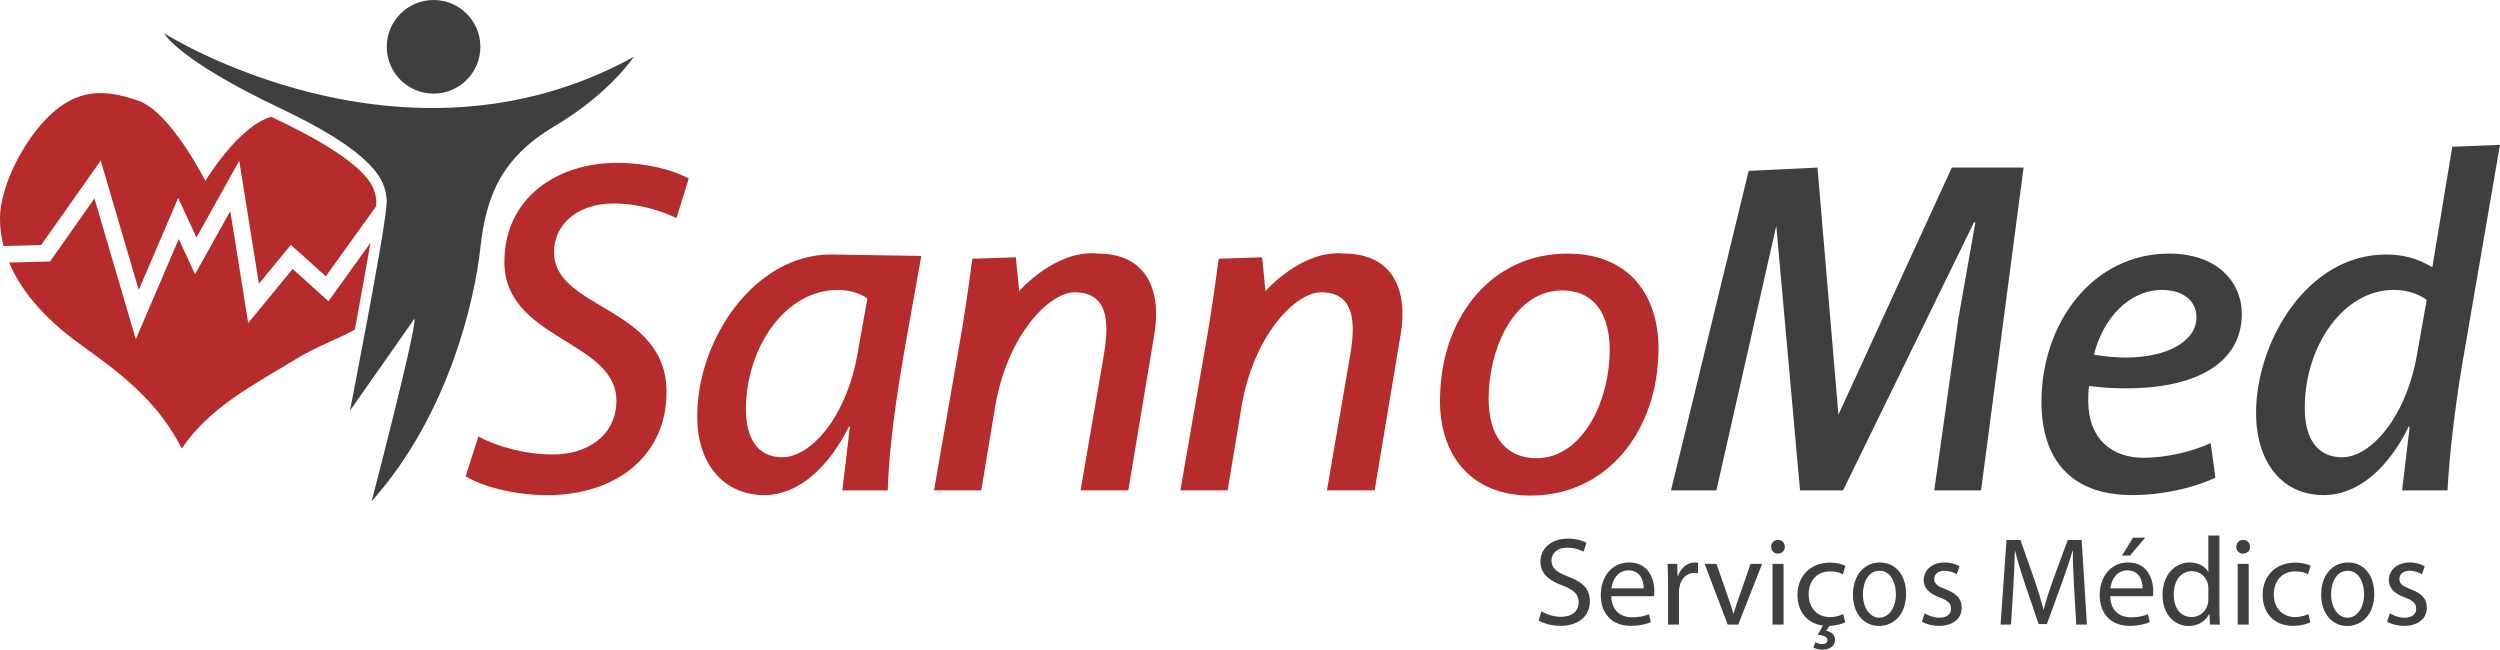 <svg xmlns="http://www.w3.org/2000/svg" id="Camada_1" data-name="Camada 1" viewBox="0 0 597.71 155.33"><defs><style>      .cls-1 {        fill: #b62b2c;      }      .cls-1, .cls-2 {        stroke-width: 0px;      }      .cls-2 {        fill: #3f3f3f;      }    </style></defs><path class="cls-1" d="M147.37,95.77c0-14.35-26.78-14.58-26.78-33.11,0-15.59,12.88-23.73,26.9-23.73,7.35,0,13.56,1.81,17.18,3.73l-2.94,9.49c-3.5-1.7-8.93-3.5-15.03-3.5-8.59,0-14.24,4.97-14.24,11.64,0,13.79,26.9,12.88,26.9,33.45,0,15.26-12.09,24.64-28.48,24.64-7.8,0-15.6-2.03-19.55-4.52l3.05-9.49c4.97,2.6,11.41,4.29,17.85,4.29,8.02,0,15.14-4.41,15.14-12.88Z"></path><path class="cls-1" d="M396.44,85.71c-.79,17.52-12.21,32.77-30.51,32.77-15.14,0-22.49-10.85-21.58-24.97.79-17.97,12.32-32.88,30.4-32.88,15.82,0,22.6,11.41,21.7,25.09ZM355.98,93.28c-.68,9.83,3.28,16.27,11.41,16.27,10.06,0,16.72-11.75,17.4-23.84.56-8.47-2.26-16.27-11.3-16.27-10.62,0-16.84,11.98-17.52,23.84Z"></path><path class="cls-2" d="M424.68,53.98h0l-14.32,63.26h-10.85l18.57-76.39,16.45-.79,5.01,59.09h0l27.11-59.09h17.16l-10.17,77.18h-11.19l5.76-41.02,4.07-23.05h-.34l-31.3,64.08h-10.28l-5.68-63.26Z"></path><path class="cls-2" d="M499.27,95.88c0,9.15,5.76,13.56,13.11,13.56,5.99,0,11.87-1.58,16.16-3.5l1.13,8.25c-5.2,2.49-12.77,4.18-19.89,4.18-15.03,0-21.7-8.93-21.7-22.26,0-18.99,12.32-35.48,30.51-35.48,11.19,0,17.29,6.44,17.4,14.35,0,11.53-10.4,17.86-27.69,17.86-2.71,0-5.65-.11-8.81-.57-.23,1.13-.23,2.49-.23,3.62ZM508.19,85.48c10.28,0,16.95-4.07,16.95-9.61,0-3.84-3.05-6.55-8.25-6.55-7.91,0-14.12,6.89-16.27,15.48,2.71.45,5.31.68,7.57.68Z"></path><path class="cls-2" d="M586.29,35.08l11.41-.45-9.04,52.55c-1.81,10.85-3.05,21.7-3.5,30.06h-10.85l1.81-15.26h-.23c-4.86,9.94-12.09,16.39-20.34,16.39-10.06,0-16.16-8.02-16.16-19.66,0-16.84,12.09-37.86,31.08-37.86,4.07,0,7.46.9,10.85,2.94h.23l4.75-28.7ZM572.28,69.32c-11.98,0-21.25,13.33-21.25,28.25,0,6.89,2.71,11.75,8.93,11.75,6.89,0,15.26-9.61,17.86-24.3l2.37-13.33c-1.58-1.13-4.07-2.37-7.91-2.37Z"></path><path class="cls-1" d="M198.56,60.85c-17.85,0-31.87,19.89-31.87,38.76,0,10.96,5.99,18.76,16.16,18.76,7.91,0,15.26-6.55,20.12-16.39h.23l-1.81,15.26h10.85c.34-10.62,2.03-22.04,4.07-33.9l3.96-22.15-21.7-.34ZM205.12,84.01c-2.6,15.71-11.3,25.31-18.08,25.31-6.22,0-8.7-4.97-8.7-11.41,0-14.92,9.49-28.59,21.92-28.59,3.28,0,5.65,1.02,7.12,2.03l-2.26,12.66Z"></path><path class="cls-1" d="M262.42,60.62c-10.09-.99-18.75,8.98-18.75,8.98l-.8-8.08-10.4.34c-.9,6.78-1.92,14.01-3.28,21.58l-5.88,33.79h11.3l3.28-19.78c2.83-17.18,12.88-27.57,19.1-27.57,9.04,0,7.91,9.38,6.78,15.82l-5.42,31.53h11.41l6.22-37.29c1.81-10.62-1.92-19.32-13.56-19.32Z"></path><path class="cls-1" d="M321.31,60.62s0,0,0,0h0c-10.09-.99-18.75,8.98-18.75,8.98l-.8-8.05v-.03s0,0,0,0h0s0,0,0,0l-10.39.34c-.9,6.78-1.92,14.01-3.28,21.58l-5.88,33.79h11.3l3.28-19.78c2.82-17.18,12.88-27.57,19.1-27.57,9.04,0,7.91,9.38,6.78,15.82l-5.42,31.53h11.41l6.22-37.29c1.81-10.62-1.92-19.32-13.56-19.32Z"></path><g><path class="cls-2" d="M374.95,137.87c-2.79-1.08-4.02-2.01-4.02-3.9,0-1.38,1.05-3.03,3.81-3.03,1.83,0,3.18.6,3.84.96l.72-2.13c-.9-.51-2.4-.99-4.47-.99-3.93,0-6.54,2.34-6.54,5.49,0,2.85,2.04,4.56,5.34,5.73,2.73,1.05,3.81,2.13,3.81,4.02,0,2.04-1.56,3.45-4.23,3.45-1.8,0-3.51-.6-4.68-1.32l-.66,2.19c1.08.72,3.21,1.29,5.16,1.29,4.77,0,7.08-2.7,7.08-5.82s-1.74-4.62-5.16-5.94Z"></path><path class="cls-2" d="M389.53,134.48c-4.23,0-6.81,3.45-6.81,7.83s2.67,7.32,7.14,7.32c2.31,0,3.9-.48,4.83-.9l-.45-1.89c-.99.42-2.13.75-4.02.75-2.64,0-4.92-1.47-4.98-5.04h10.2c.03-.27.09-.69.09-1.23,0-2.67-1.26-6.84-6-6.84ZM385.27,140.66c.21-1.83,1.38-4.29,4.05-4.29,2.97,0,3.69,2.61,3.66,4.29h-7.71Z"></path><path class="cls-2" d="M401.2,137.66h-.12l-.09-2.85h-2.31c.09,1.35.12,2.82.12,4.53v9.99h2.61v-7.74c0-.45.06-.87.12-1.23.36-1.98,1.68-3.39,3.54-3.39.36,0,.63.03.9.09v-2.49c-.24-.06-.45-.09-.75-.09-1.77,0-3.36,1.23-4.02,3.18Z"></path><path class="cls-2" d="M415.71,142.97c-.48,1.32-.9,2.52-1.23,3.72h-.09c-.3-1.2-.69-2.4-1.17-3.72l-2.85-8.16h-2.82l5.52,14.52h2.52l5.7-14.52h-2.76l-2.82,8.16Z"></path><rect class="cls-2" x="423.78" y="134.81" width="2.64" height="14.52"></rect><path class="cls-2" d="M425.1,129.08c-.96,0-1.65.72-1.65,1.65s.66,1.62,1.59,1.62c1.05,0,1.71-.72,1.68-1.62,0-.93-.63-1.65-1.62-1.65Z"></path><path class="cls-2" d="M437.55,136.61c1.44,0,2.43.33,3.06.69l.6-2.04c-.72-.36-2.1-.75-3.66-.75-4.74,0-7.8,3.24-7.8,7.71,0,4.05,2.37,6.87,6.09,7.35l-1.26,2.19c1.41.12,2.31.48,2.34,1.26,0,.72-.63.96-1.29.96-.54,0-1.14-.15-1.62-.45l-.45,1.29c.51.3,1.29.51,2.04.51,1.65,0,3.12-.66,3.12-2.43,0-1.14-.99-1.92-2.1-2.07l.78-1.2c1.74-.06,3.12-.51,3.75-.84l-.45-1.98c-.75.33-1.74.72-3.24.72-2.88,0-5.04-2.07-5.04-5.43,0-3.03,1.8-5.49,5.13-5.49Z"></path><path class="cls-2" d="M449.45,134.48c-3.6,0-6.44,2.85-6.44,7.71,0,4.59,2.71,7.47,6.23,7.47,3.14,0,6.47-2.34,6.47-7.71,0-4.44-2.52-7.47-6.25-7.47ZM449.34,147.68c-2.31,0-3.95-2.4-3.95-5.58,0-2.76,1.21-5.64,4-5.64s3.89,3.12,3.89,5.58c0,3.27-1.69,5.64-3.95,5.64Z"></path><path class="cls-2" d="M561.39,134.48c-3.6,0-6.44,2.85-6.44,7.71,0,4.59,2.71,7.47,6.23,7.47,3.14,0,6.47-2.34,6.47-7.71,0-4.44-2.52-7.47-6.25-7.47ZM561.28,147.68c-2.31,0-3.95-2.4-3.95-5.58,0-2.76,1.21-5.64,4-5.64s3.89,3.12,3.89,5.58c0,3.27-1.69,5.64-3.95,5.64Z"></path><path class="cls-2" d="M465.2,140.9c-1.89-.72-2.76-1.26-2.76-2.46,0-1.08.87-1.98,2.43-1.98,1.35,0,2.4.48,2.97.84l.66-1.92c-.81-.48-2.1-.9-3.57-.9-3.12,0-5.01,1.92-5.01,4.26,0,1.74,1.23,3.18,3.84,4.11,1.95.72,2.7,1.41,2.7,2.67s-.9,2.16-2.82,2.16c-1.32,0-2.7-.54-3.48-1.05l-.66,2.01c1.02.6,2.49.99,4.08.99,3.45,0,5.43-1.8,5.43-4.35,0-2.16-1.29-3.42-3.81-4.38Z"></path><path class="cls-2" d="M494.36,129.11l-3.6,9.78c-.9,2.55-1.62,4.77-2.13,6.81h-.09c-.51-2.1-1.2-4.32-2.04-6.81l-3.45-9.78h-3.33l-1.41,20.22h2.49l.54-8.67c.18-3.03.33-6.42.39-8.94h.06c.57,2.4,1.38,5.01,2.34,7.86l3.27,9.63h1.98l3.57-9.81c1.02-2.79,1.86-5.31,2.55-7.68h.09c-.03,2.52.15,5.91.3,8.73l.51,8.88h2.55l-1.26-20.22h-3.33Z"></path><polygon class="cls-2" points="512.89 128.54 509.98 128.54 507.34 132.83 509.23 132.83 512.89 128.54"></polygon><path class="cls-2" d="M508.81,134.48c-4.23,0-6.81,3.45-6.81,7.83s2.67,7.32,7.14,7.32c2.31,0,3.9-.48,4.83-.9l-.45-1.89c-.99.42-2.13.75-4.02.75-2.64,0-4.92-1.47-4.98-5.04h10.2c.03-.27.09-.69.09-1.23,0-2.67-1.26-6.84-6-6.84ZM504.55,140.66c.21-1.83,1.38-4.29,4.05-4.29,2.97,0,3.69,2.61,3.66,4.29h-7.71Z"></path><path class="cls-2" d="M530.62,128.03h-2.64v8.67h-.06c-.66-1.17-2.16-2.22-4.38-2.22-3.54,0-6.54,2.97-6.51,7.8,0,4.41,2.7,7.38,6.21,7.38,2.37,0,4.14-1.23,4.95-2.85h.06l.12,2.52h2.37c-.09-.99-.12-2.46-.12-3.75v-17.55ZM527.98,143.24c0,.42-.03.78-.12,1.14-.48,1.98-2.1,3.15-3.87,3.15-2.85,0-4.29-2.43-4.29-5.37,0-3.21,1.62-5.61,4.35-5.61,1.98,0,3.42,1.38,3.81,3.06.09.33.12.78.12,1.11v2.52Z"></path><path class="cls-2" d="M536.31,129.08c-.96,0-1.65.72-1.65,1.65s.66,1.62,1.59,1.62c1.05,0,1.71-.72,1.68-1.62,0-.93-.63-1.65-1.62-1.65Z"></path><rect class="cls-2" x="534.99" y="134.81" width="2.64" height="14.52"></rect><path class="cls-2" d="M548.76,136.61c1.44,0,2.43.33,3.06.69l.6-2.04c-.72-.36-2.1-.75-3.66-.75-4.74,0-7.8,3.24-7.8,7.71s2.85,7.41,7.23,7.41c1.95,0,3.48-.48,4.17-.84l-.45-1.98c-.75.33-1.74.72-3.24.72-2.88,0-5.04-2.07-5.04-5.43,0-3.03,1.8-5.49,5.13-5.49Z"></path><path class="cls-2" d="M576.41,140.9c-1.89-.72-2.76-1.26-2.76-2.46,0-1.08.87-1.98,2.43-1.98,1.35,0,2.4.48,2.97.84l.66-1.92c-.81-.48-2.1-.9-3.57-.9-3.12,0-5.01,1.92-5.01,4.26,0,1.74,1.23,3.18,3.84,4.11,1.95.72,2.7,1.41,2.7,2.67s-.9,2.16-2.82,2.16c-1.32,0-2.7-.54-3.48-1.05l-.66,2.01c1.02.6,2.49.99,4.08.99,3.45,0,5.43-1.8,5.43-4.35,0-2.16-1.29-3.42-3.81-4.38Z"></path></g><circle class="cls-2" cx="103.66" cy="11.19" r="11.19"></circle><path class="cls-2" d="M39.26,7.99s3.2,6.28,27.86,17.95c.98.46,1.9.91,2.8,1.36,10.92,5.41,16.44,9.67,19.28,12.98,0,0,0,0,0,0,.17.2.34.4.49.59,0,0,.01.02.02.02.15.19.29.37.42.56,0,.01.02.03.03.04.13.18.25.35.36.52.01.02.02.03.03.05.11.17.21.33.31.49.01.02.02.04.03.06.09.16.18.31.26.47.01.02.02.04.03.06.08.15.15.3.22.44.01.02.02.05.03.07.06.14.13.28.18.41.01.02.02.05.03.07.05.13.1.26.15.39,0,.03.02.05.03.08.04.13.08.25.12.37,0,.03.01.05.02.07.04.12.07.24.1.35,0,.03.01.05.02.07.03.11.06.22.08.33,0,.02,0,.05.02.07.02.11.05.21.06.32,0,.02,0,.04.01.06.02.11.04.21.05.31,0,.01,0,.03,0,.04.05.34.1.66.14.96,0,.05.01.12.02.2,0,.03,0,.06,0,.09,0,.06,0,.11,0,.18,0,.04,0,.09,0,.13,0,.06,0,.13,0,.2,0,.05,0,.11-.01.17,0,.07,0,.14-.02.22,0,.06-.01.13-.02.2,0,.08-.01.16-.02.25,0,.07-.02.15-.02.23,0,.09-.02.18-.03.28,0,.08-.02.17-.03.26-.01.1-.02.2-.04.31-.01.09-.02.18-.03.28-.01.11-.03.22-.04.34-.01.1-.03.2-.04.3-.02.12-.03.24-.05.37-.01.1-.03.21-.04.31-.02.14-.04.27-.06.41-.01.1-.03.2-.04.31-.02.15-.04.3-.07.45-.02.11-.03.23-.05.35-.02.14-.04.28-.06.43-.02.13-.04.26-.06.39-.02.15-.05.31-.07.47-.02.13-.04.26-.06.39-.03.17-.05.34-.08.52-.02.12-.04.24-.06.37-.04.23-.07.46-.11.69-.01.08-.03.16-.04.24-.05.32-.1.64-.16.96-.01.08-.03.16-.04.24-.04.25-.08.5-.13.76-.02.12-.04.25-.06.37-.04.21-.07.43-.11.64-.03.16-.06.33-.08.49-.03.19-.06.37-.1.56-.03.16-.06.33-.09.5-.03.19-.07.38-.1.57-.03.19-.07.38-.1.57-.03.17-.06.34-.09.5-.03.19-.07.39-.1.58-.03.18-.06.37-.1.55-.03.2-.07.4-.11.6-.03.17-.06.33-.09.5-.04.2-.07.41-.11.61-.03.19-.07.39-.1.59-.03.18-.07.37-.1.55-.04.21-.07.41-.11.62-.03.17-.06.34-.09.51-.04.23-.08.46-.12.68-.03.17-.06.34-.09.51-.04.21-.08.42-.11.63-.04.19-.07.39-.11.58-.04.2-.07.39-.11.59-.04.19-.07.39-.11.58-.04.23-.08.45-.12.68-.03.16-.06.33-.09.49-.05.29-.11.58-.16.87-.02.1-.04.2-.06.3-.05.29-.11.57-.16.86-.02.12-.04.24-.07.35-.07.4-.15.79-.22,1.19h0c-2.11,11.36-4.14,21.72-4.14,21.72l15.44-22.02c.38,3.01-10.26,43.67-10.26,43.67,18.64-20.89,24.66-48.47,25.98-60.42,1.32-11.95,4.6-21.46,17.78-29.27,13.18-7.81,18.92-16.56,18.92-16.56-55.34,30.49-112.28-5.62-112.28-5.62Z"></path><g><path class="cls-1" d="M69.96,64.31l-10.62,12.93-4.28-26.78-8.43,15.12-3.89-8.43-10.27,23.96-9.89-33.66-10.62,15.07-9.78.25c3.33,7.96,10.08,14.63,17.36,19.82,11.03,7.87,18.5,14.1,23.92,24.65,6.61-9.85,17.05-15.16,27.67-21.62,4.59-2.79,9.55-4.47,13.71-6.83.18-.94.35-1.89.53-2.85l2.51-13.89.68-3.98-10.03,13.95-8.56-7.72Z"></path><path class="cls-1" d="M89.97,47.92s-.09-.61-.12-.82l-.05-.29-.06-.29-.07-.29-.09-.31-.1-.32c-.05-.14-.09-.23-.12-.33-.06-.15-.1-.25-.15-.35-.08-.16-.13-.27-.19-.39-.08-.16-.15-.28-.22-.4-.1-.17-.18-.3-.26-.43-.12-.18-.22-.32-.32-.46-.13-.19-.25-.34-.37-.49-.13-.17-.26-.33-.39-.48l-.06-.07c-3.14-3.64-9.31-7.75-18.32-12.22-.89-.44-1.79-.88-2.75-1.34-.52-.24-1.01-.48-1.51-.72-7.85,2.25-15.72,15.33-15.72,15.33,0,0-8.26-16.44-16.01-19.16-8.31-2.92-14.62-2.8-21.33,3.62C5.8,33.41.07,44.32,0,52.07c-.02,2.33.28,4.58.83,6.75l9.01-.23,14.24-20.2,9.09,30.94,9.43-22,4.37,9.45,10.23-18.34,4.7,29.4,7.64-9.3,8.35,7.53,11.96-16.64.04-.31.07-.76.02-.37v-.07Z"></path></g></svg>